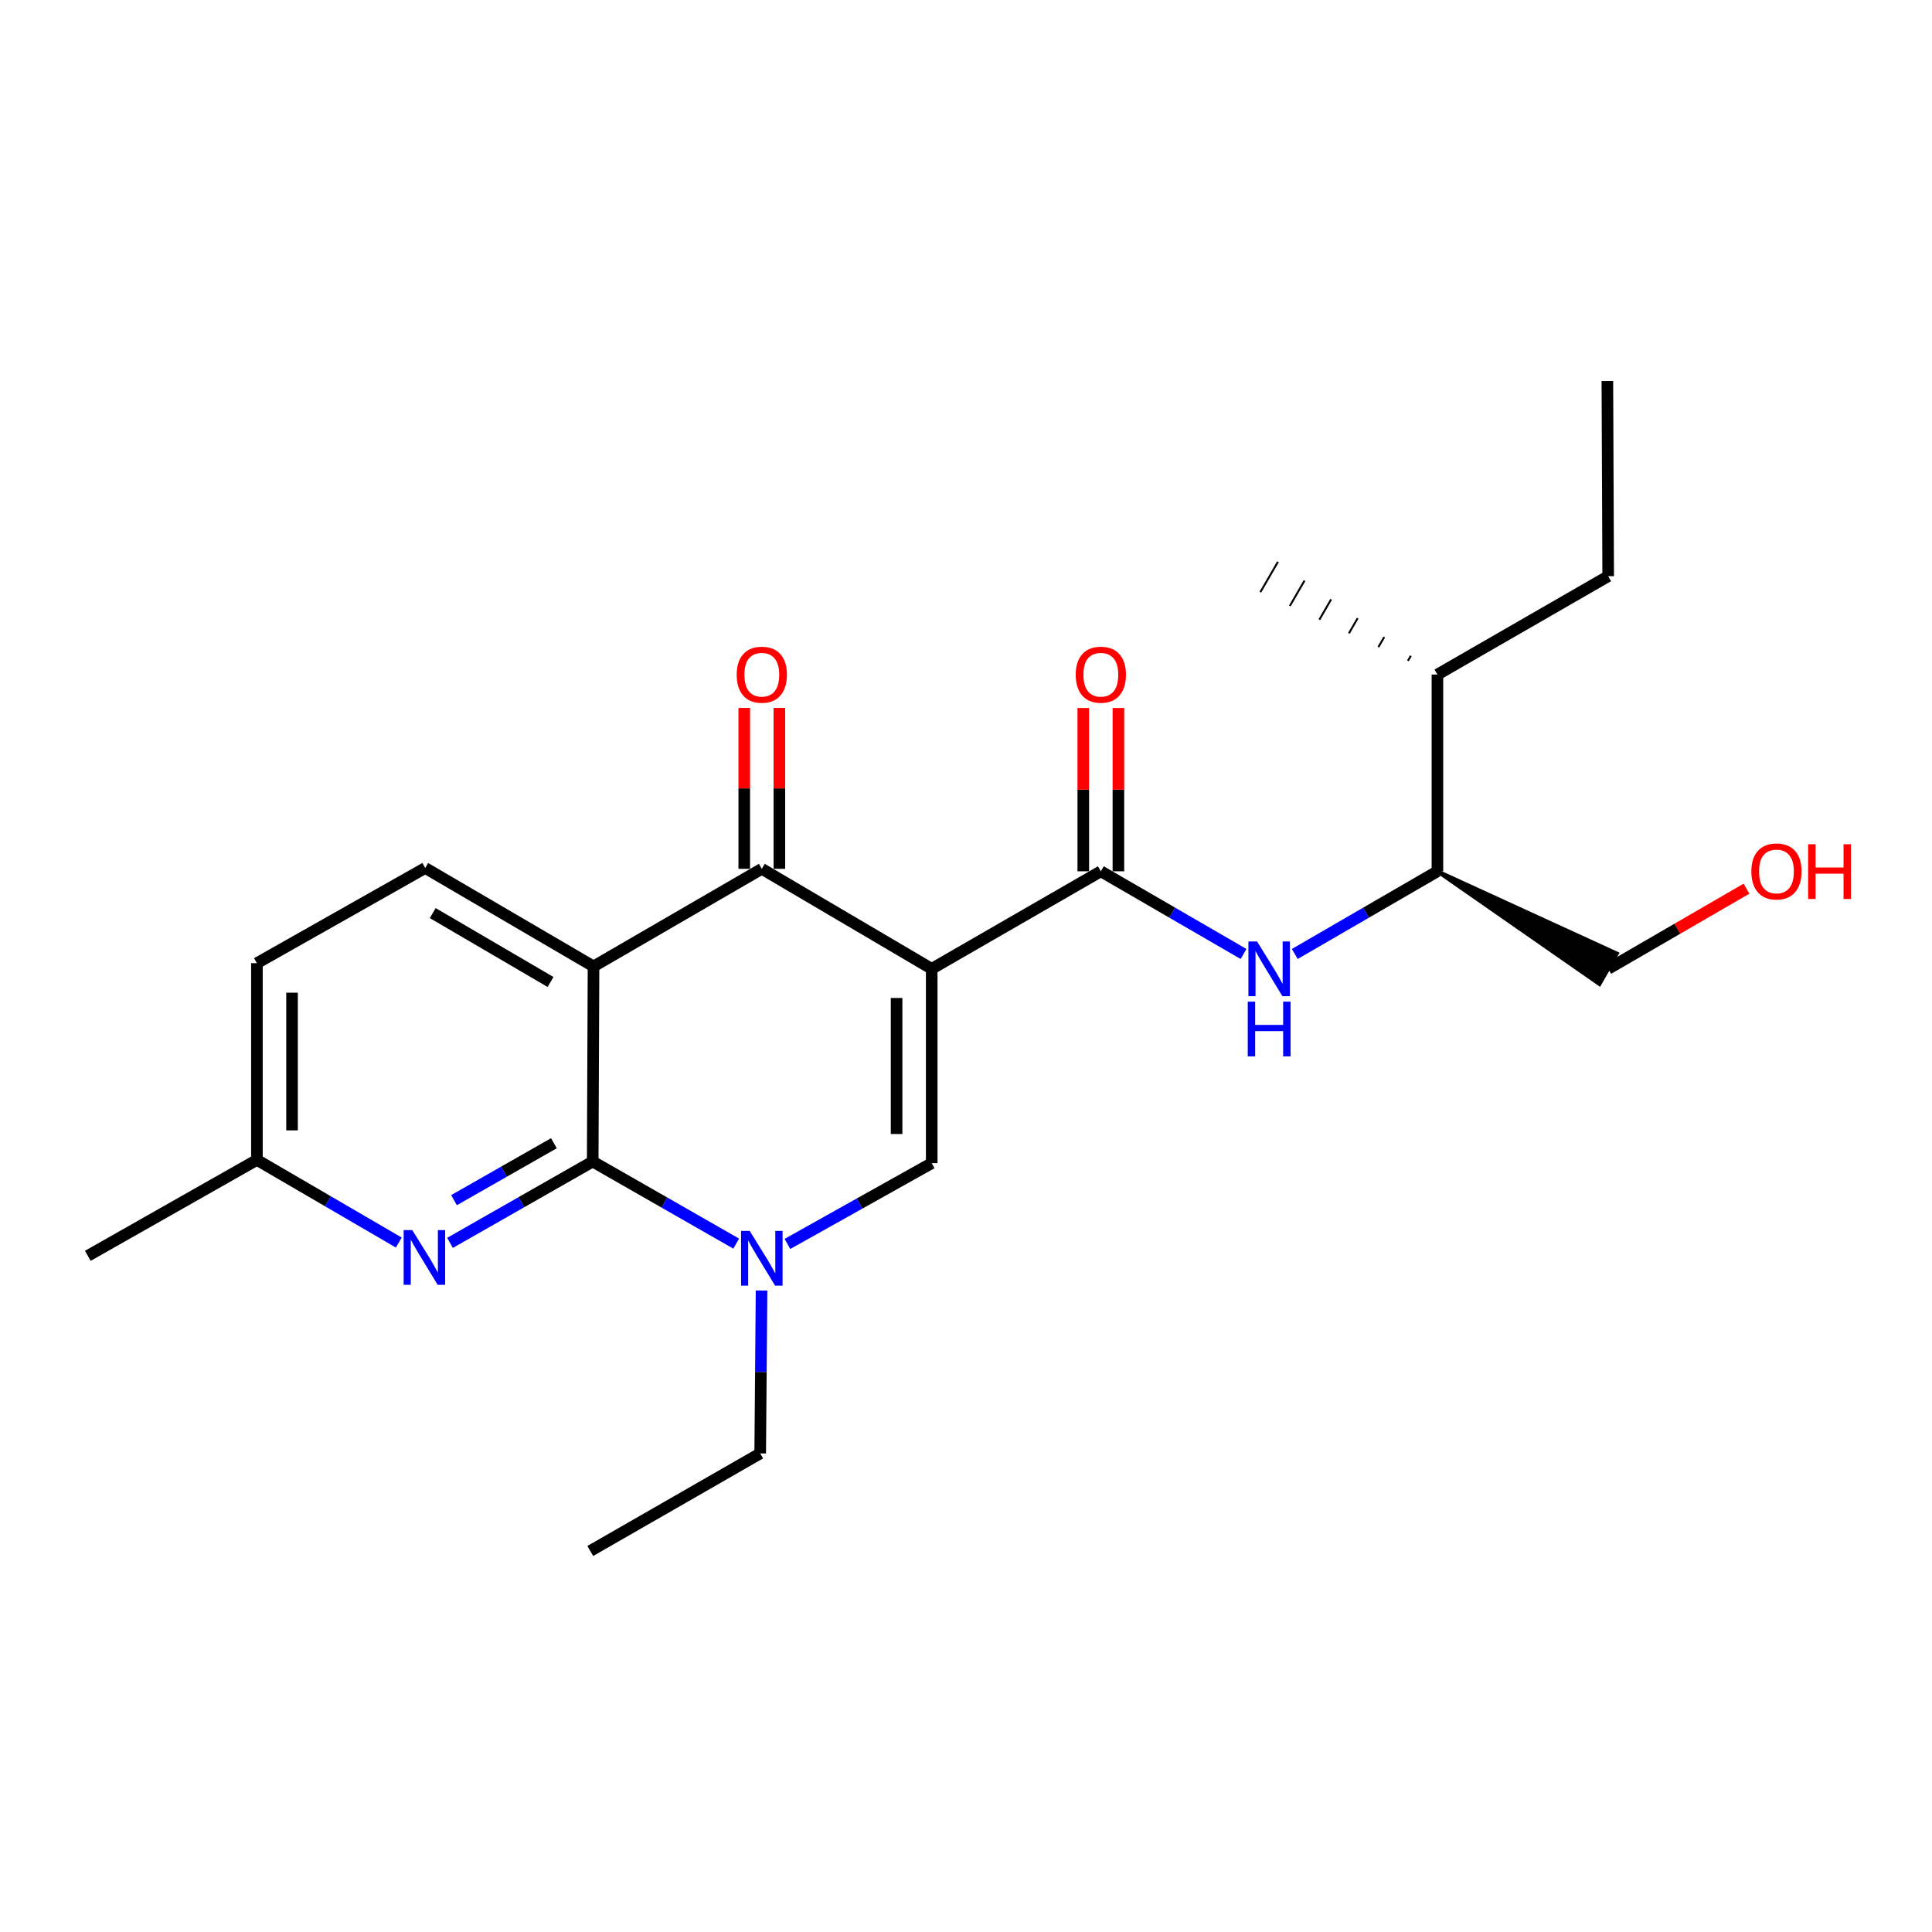 <?xml version='1.0' encoding='iso-8859-1'?>
<svg version='1.1' baseProfile='full'
              xmlns='http://www.w3.org/2000/svg'
                      xmlns:rdkit='http://www.rdkit.org/xml'
                      xmlns:xlink='http://www.w3.org/1999/xlink'
                  xml:space='preserve'
width='1000px' height='1000px' viewBox='0 0 1000 1000'>
<!-- END OF HEADER -->
<rect style='opacity:1.0;fill:#FFFFFF;stroke:none' width='1000' height='1000' x='0' y='0'> </rect>
<path class='bond-2' d='M 482.251,501.465 L 394.314,449.698' style='fill:none;fill-rule:evenodd;stroke:#000000;stroke-width:6px;stroke-linecap:butt;stroke-linejoin:miter;stroke-opacity:1' />
<path class='bond-3' d='M 482.251,501.465 L 482.251,602.048' style='fill:none;fill-rule:evenodd;stroke:#000000;stroke-width:6px;stroke-linecap:butt;stroke-linejoin:miter;stroke-opacity:1' />
<path class='bond-3' d='M 464.07,516.552 L 464.07,586.96' style='fill:none;fill-rule:evenodd;stroke:#000000;stroke-width:6px;stroke-linecap:butt;stroke-linejoin:miter;stroke-opacity:1' />
<path class='bond-5' d='M 482.251,501.465 L 569.795,450.981' style='fill:none;fill-rule:evenodd;stroke:#000000;stroke-width:6px;stroke-linecap:butt;stroke-linejoin:miter;stroke-opacity:1' />
<path class='bond-0' d='M 307.205,500.222 L 394.314,449.698' style='fill:none;fill-rule:evenodd;stroke:#000000;stroke-width:6px;stroke-linecap:butt;stroke-linejoin:miter;stroke-opacity:1' />
<path class='bond-8' d='M 307.205,500.222 L 220.097,449.274' style='fill:none;fill-rule:evenodd;stroke:#000000;stroke-width:6px;stroke-linecap:butt;stroke-linejoin:miter;stroke-opacity:1' />
<path class='bond-8' d='M 284.96,508.274 L 223.984,472.61' style='fill:none;fill-rule:evenodd;stroke:#000000;stroke-width:6px;stroke-linecap:butt;stroke-linejoin:miter;stroke-opacity:1' />
<path class='bond-23' d='M 307.205,500.222 L 306.781,601.21' style='fill:none;fill-rule:evenodd;stroke:#000000;stroke-width:6px;stroke-linecap:butt;stroke-linejoin:miter;stroke-opacity:1' />
<path class='bond-1' d='M 306.781,601.21 L 343.917,622.452' style='fill:none;fill-rule:evenodd;stroke:#000000;stroke-width:6px;stroke-linecap:butt;stroke-linejoin:miter;stroke-opacity:1' />
<path class='bond-1' d='M 343.917,622.452 L 381.053,643.694' style='fill:none;fill-rule:evenodd;stroke:#0000FF;stroke-width:6px;stroke-linecap:butt;stroke-linejoin:miter;stroke-opacity:1' />
<path class='bond-6' d='M 306.781,601.21 L 269.85,622.262' style='fill:none;fill-rule:evenodd;stroke:#000000;stroke-width:6px;stroke-linecap:butt;stroke-linejoin:miter;stroke-opacity:1' />
<path class='bond-6' d='M 269.85,622.262 L 232.919,643.314' style='fill:none;fill-rule:evenodd;stroke:#0000FF;stroke-width:6px;stroke-linecap:butt;stroke-linejoin:miter;stroke-opacity:1' />
<path class='bond-6' d='M 286.698,591.73 L 260.846,606.466' style='fill:none;fill-rule:evenodd;stroke:#000000;stroke-width:6px;stroke-linecap:butt;stroke-linejoin:miter;stroke-opacity:1' />
<path class='bond-6' d='M 260.846,606.466 L 234.994,621.203' style='fill:none;fill-rule:evenodd;stroke:#0000FF;stroke-width:6px;stroke-linecap:butt;stroke-linejoin:miter;stroke-opacity:1' />
<path class='bond-9' d='M 403.405,449.698 L 403.405,408.059' style='fill:none;fill-rule:evenodd;stroke:#000000;stroke-width:6px;stroke-linecap:butt;stroke-linejoin:miter;stroke-opacity:1' />
<path class='bond-9' d='M 403.405,408.059 L 403.405,366.419' style='fill:none;fill-rule:evenodd;stroke:#FF0000;stroke-width:6px;stroke-linecap:butt;stroke-linejoin:miter;stroke-opacity:1' />
<path class='bond-9' d='M 385.224,449.698 L 385.224,408.059' style='fill:none;fill-rule:evenodd;stroke:#000000;stroke-width:6px;stroke-linecap:butt;stroke-linejoin:miter;stroke-opacity:1' />
<path class='bond-9' d='M 385.224,408.059 L 385.224,366.419' style='fill:none;fill-rule:evenodd;stroke:#FF0000;stroke-width:6px;stroke-linecap:butt;stroke-linejoin:miter;stroke-opacity:1' />
<path class='bond-4' d='M 482.251,602.048 L 444.913,622.952' style='fill:none;fill-rule:evenodd;stroke:#000000;stroke-width:6px;stroke-linecap:butt;stroke-linejoin:miter;stroke-opacity:1' />
<path class='bond-4' d='M 444.913,622.952 L 407.574,643.856' style='fill:none;fill-rule:evenodd;stroke:#0000FF;stroke-width:6px;stroke-linecap:butt;stroke-linejoin:miter;stroke-opacity:1' />
<path class='bond-14' d='M 394.176,667.964 L 393.826,710.125' style='fill:none;fill-rule:evenodd;stroke:#0000FF;stroke-width:6px;stroke-linecap:butt;stroke-linejoin:miter;stroke-opacity:1' />
<path class='bond-14' d='M 393.826,710.125 L 393.476,752.286' style='fill:none;fill-rule:evenodd;stroke:#000000;stroke-width:6px;stroke-linecap:butt;stroke-linejoin:miter;stroke-opacity:1' />
<path class='bond-7' d='M 569.795,450.981 L 606.726,472.382' style='fill:none;fill-rule:evenodd;stroke:#000000;stroke-width:6px;stroke-linecap:butt;stroke-linejoin:miter;stroke-opacity:1' />
<path class='bond-7' d='M 606.726,472.382 L 643.656,493.782' style='fill:none;fill-rule:evenodd;stroke:#0000FF;stroke-width:6px;stroke-linecap:butt;stroke-linejoin:miter;stroke-opacity:1' />
<path class='bond-10' d='M 578.885,450.981 L 578.885,408.716' style='fill:none;fill-rule:evenodd;stroke:#000000;stroke-width:6px;stroke-linecap:butt;stroke-linejoin:miter;stroke-opacity:1' />
<path class='bond-10' d='M 578.885,408.716 L 578.885,366.451' style='fill:none;fill-rule:evenodd;stroke:#FF0000;stroke-width:6px;stroke-linecap:butt;stroke-linejoin:miter;stroke-opacity:1' />
<path class='bond-10' d='M 560.704,450.981 L 560.704,408.716' style='fill:none;fill-rule:evenodd;stroke:#000000;stroke-width:6px;stroke-linecap:butt;stroke-linejoin:miter;stroke-opacity:1' />
<path class='bond-10' d='M 560.704,408.716 L 560.704,366.451' style='fill:none;fill-rule:evenodd;stroke:#FF0000;stroke-width:6px;stroke-linecap:butt;stroke-linejoin:miter;stroke-opacity:1' />
<path class='bond-12' d='M 206.424,643.147 L 169.701,621.754' style='fill:none;fill-rule:evenodd;stroke:#0000FF;stroke-width:6px;stroke-linecap:butt;stroke-linejoin:miter;stroke-opacity:1' />
<path class='bond-12' d='M 169.701,621.754 L 132.978,600.361' style='fill:none;fill-rule:evenodd;stroke:#000000;stroke-width:6px;stroke-linecap:butt;stroke-linejoin:miter;stroke-opacity:1' />
<path class='bond-11' d='M 670.17,493.781 L 707.091,472.381' style='fill:none;fill-rule:evenodd;stroke:#0000FF;stroke-width:6px;stroke-linecap:butt;stroke-linejoin:miter;stroke-opacity:1' />
<path class='bond-11' d='M 707.091,472.381 L 744.012,450.981' style='fill:none;fill-rule:evenodd;stroke:#000000;stroke-width:6px;stroke-linecap:butt;stroke-linejoin:miter;stroke-opacity:1' />
<path class='bond-13' d='M 220.097,449.274 L 132.978,498.535' style='fill:none;fill-rule:evenodd;stroke:#000000;stroke-width:6px;stroke-linecap:butt;stroke-linejoin:miter;stroke-opacity:1' />
<path class='bond-15' d='M 744.012,450.981 L 744.012,349.145' style='fill:none;fill-rule:evenodd;stroke:#000000;stroke-width:6px;stroke-linecap:butt;stroke-linejoin:miter;stroke-opacity:1' />
<path class='bond-17' d='M 744.012,450.981 L 827.885,509.358 L 836.903,493.571 Z' style='fill:#000000;fill-rule:evenodd;fill-opacity:1;stroke:#000000;stroke-width:2px;stroke-linecap:butt;stroke-linejoin:miter;stroke-opacity:1;' />
<path class='bond-19' d='M 132.978,600.361 L 45.455,650.016' style='fill:none;fill-rule:evenodd;stroke:#000000;stroke-width:6px;stroke-linecap:butt;stroke-linejoin:miter;stroke-opacity:1' />
<path class='bond-24' d='M 132.978,600.361 L 132.978,498.535' style='fill:none;fill-rule:evenodd;stroke:#000000;stroke-width:6px;stroke-linecap:butt;stroke-linejoin:miter;stroke-opacity:1' />
<path class='bond-24' d='M 151.159,585.087 L 151.159,513.809' style='fill:none;fill-rule:evenodd;stroke:#000000;stroke-width:6px;stroke-linecap:butt;stroke-linejoin:miter;stroke-opacity:1' />
<path class='bond-21' d='M 393.476,752.286 L 305.519,802.79' style='fill:none;fill-rule:evenodd;stroke:#000000;stroke-width:6px;stroke-linecap:butt;stroke-linejoin:miter;stroke-opacity:1' />
<path class='bond-18' d='M 744.012,349.145 L 832.394,298.237' style='fill:none;fill-rule:evenodd;stroke:#000000;stroke-width:6px;stroke-linecap:butt;stroke-linejoin:miter;stroke-opacity:1' />
<path class='bond-20' d='M 730.256,339.419 L 728.736,342.04' style='fill:none;fill-rule:evenodd;stroke:#000000;stroke-width:1.0px;stroke-linecap:butt;stroke-linejoin:miter;stroke-opacity:1' />
<path class='bond-20' d='M 716.499,329.692 L 713.46,334.936' style='fill:none;fill-rule:evenodd;stroke:#000000;stroke-width:1.0px;stroke-linecap:butt;stroke-linejoin:miter;stroke-opacity:1' />
<path class='bond-20' d='M 702.743,319.966 L 698.183,327.831' style='fill:none;fill-rule:evenodd;stroke:#000000;stroke-width:1.0px;stroke-linecap:butt;stroke-linejoin:miter;stroke-opacity:1' />
<path class='bond-20' d='M 688.986,310.24 L 682.907,320.726' style='fill:none;fill-rule:evenodd;stroke:#000000;stroke-width:1.0px;stroke-linecap:butt;stroke-linejoin:miter;stroke-opacity:1' />
<path class='bond-20' d='M 675.23,300.513 L 667.631,313.621' style='fill:none;fill-rule:evenodd;stroke:#000000;stroke-width:1.0px;stroke-linecap:butt;stroke-linejoin:miter;stroke-opacity:1' />
<path class='bond-20' d='M 661.473,290.787 L 652.354,306.516' style='fill:none;fill-rule:evenodd;stroke:#000000;stroke-width:1.0px;stroke-linecap:butt;stroke-linejoin:miter;stroke-opacity:1' />
<path class='bond-16' d='M 903.976,459.975 L 868.185,480.72' style='fill:none;fill-rule:evenodd;stroke:#FF0000;stroke-width:6px;stroke-linecap:butt;stroke-linejoin:miter;stroke-opacity:1' />
<path class='bond-16' d='M 868.185,480.72 L 832.394,501.465' style='fill:none;fill-rule:evenodd;stroke:#000000;stroke-width:6px;stroke-linecap:butt;stroke-linejoin:miter;stroke-opacity:1' />
<path class='bond-22' d='M 832.394,298.237 L 831.97,197.21' style='fill:none;fill-rule:evenodd;stroke:#000000;stroke-width:6px;stroke-linecap:butt;stroke-linejoin:miter;stroke-opacity:1' />
<path  class='atom-5' d='M 388.054 637.119
L 397.334 652.119
Q 398.254 653.599, 399.734 656.279
Q 401.214 658.959, 401.294 659.119
L 401.294 637.119
L 405.054 637.119
L 405.054 665.439
L 401.174 665.439
L 391.214 649.039
Q 390.054 647.119, 388.814 644.919
Q 387.614 642.719, 387.254 642.039
L 387.254 665.439
L 383.574 665.439
L 383.574 637.119
L 388.054 637.119
' fill='#0000FF'/>
<path  class='atom-7' d='M 213.412 636.705
L 222.692 651.705
Q 223.612 653.185, 225.092 655.865
Q 226.572 658.545, 226.652 658.705
L 226.652 636.705
L 230.412 636.705
L 230.412 665.025
L 226.532 665.025
L 216.572 648.625
Q 215.412 646.705, 214.172 644.505
Q 212.972 642.305, 212.612 641.625
L 212.612 665.025
L 208.932 665.025
L 208.932 636.705
L 213.412 636.705
' fill='#0000FF'/>
<path  class='atom-8' d='M 650.654 487.305
L 659.934 502.305
Q 660.854 503.785, 662.334 506.465
Q 663.814 509.145, 663.894 509.305
L 663.894 487.305
L 667.654 487.305
L 667.654 515.625
L 663.774 515.625
L 653.814 499.225
Q 652.654 497.305, 651.414 495.105
Q 650.214 492.905, 649.854 492.225
L 649.854 515.625
L 646.174 515.625
L 646.174 487.305
L 650.654 487.305
' fill='#0000FF'/>
<path  class='atom-8' d='M 645.834 518.457
L 649.674 518.457
L 649.674 530.497
L 664.154 530.497
L 664.154 518.457
L 667.994 518.457
L 667.994 546.777
L 664.154 546.777
L 664.154 533.697
L 649.674 533.697
L 649.674 546.777
L 645.834 546.777
L 645.834 518.457
' fill='#0000FF'/>
<path  class='atom-10' d='M 381.314 349.225
Q 381.314 342.425, 384.674 338.625
Q 388.034 334.825, 394.314 334.825
Q 400.594 334.825, 403.954 338.625
Q 407.314 342.425, 407.314 349.225
Q 407.314 356.105, 403.914 360.025
Q 400.514 363.905, 394.314 363.905
Q 388.074 363.905, 384.674 360.025
Q 381.314 356.145, 381.314 349.225
M 394.314 360.705
Q 398.634 360.705, 400.954 357.825
Q 403.314 354.905, 403.314 349.225
Q 403.314 343.665, 400.954 340.865
Q 398.634 338.025, 394.314 338.025
Q 389.994 338.025, 387.634 340.825
Q 385.314 343.625, 385.314 349.225
Q 385.314 354.945, 387.634 357.825
Q 389.994 360.705, 394.314 360.705
' fill='#FF0000'/>
<path  class='atom-11' d='M 556.795 349.225
Q 556.795 342.425, 560.155 338.625
Q 563.515 334.825, 569.795 334.825
Q 576.075 334.825, 579.435 338.625
Q 582.795 342.425, 582.795 349.225
Q 582.795 356.105, 579.395 360.025
Q 575.995 363.905, 569.795 363.905
Q 563.555 363.905, 560.155 360.025
Q 556.795 356.145, 556.795 349.225
M 569.795 360.705
Q 574.115 360.705, 576.435 357.825
Q 578.795 354.905, 578.795 349.225
Q 578.795 343.665, 576.435 340.865
Q 574.115 338.025, 569.795 338.025
Q 565.475 338.025, 563.115 340.825
Q 560.795 343.625, 560.795 349.225
Q 560.795 354.945, 563.115 357.825
Q 565.475 360.705, 569.795 360.705
' fill='#FF0000'/>
<path  class='atom-17' d='M 906.493 451.061
Q 906.493 444.261, 909.853 440.461
Q 913.213 436.661, 919.493 436.661
Q 925.773 436.661, 929.133 440.461
Q 932.493 444.261, 932.493 451.061
Q 932.493 457.941, 929.093 461.861
Q 925.693 465.741, 919.493 465.741
Q 913.253 465.741, 909.853 461.861
Q 906.493 457.981, 906.493 451.061
M 919.493 462.541
Q 923.813 462.541, 926.133 459.661
Q 928.493 456.741, 928.493 451.061
Q 928.493 445.501, 926.133 442.701
Q 923.813 439.861, 919.493 439.861
Q 915.173 439.861, 912.813 442.661
Q 910.493 445.461, 910.493 451.061
Q 910.493 456.781, 912.813 459.661
Q 915.173 462.541, 919.493 462.541
' fill='#FF0000'/>
<path  class='atom-17' d='M 935.893 436.981
L 939.733 436.981
L 939.733 449.021
L 954.213 449.021
L 954.213 436.981
L 958.053 436.981
L 958.053 465.301
L 954.213 465.301
L 954.213 452.221
L 939.733 452.221
L 939.733 465.301
L 935.893 465.301
L 935.893 436.981
' fill='#FF0000'/>
</svg>
